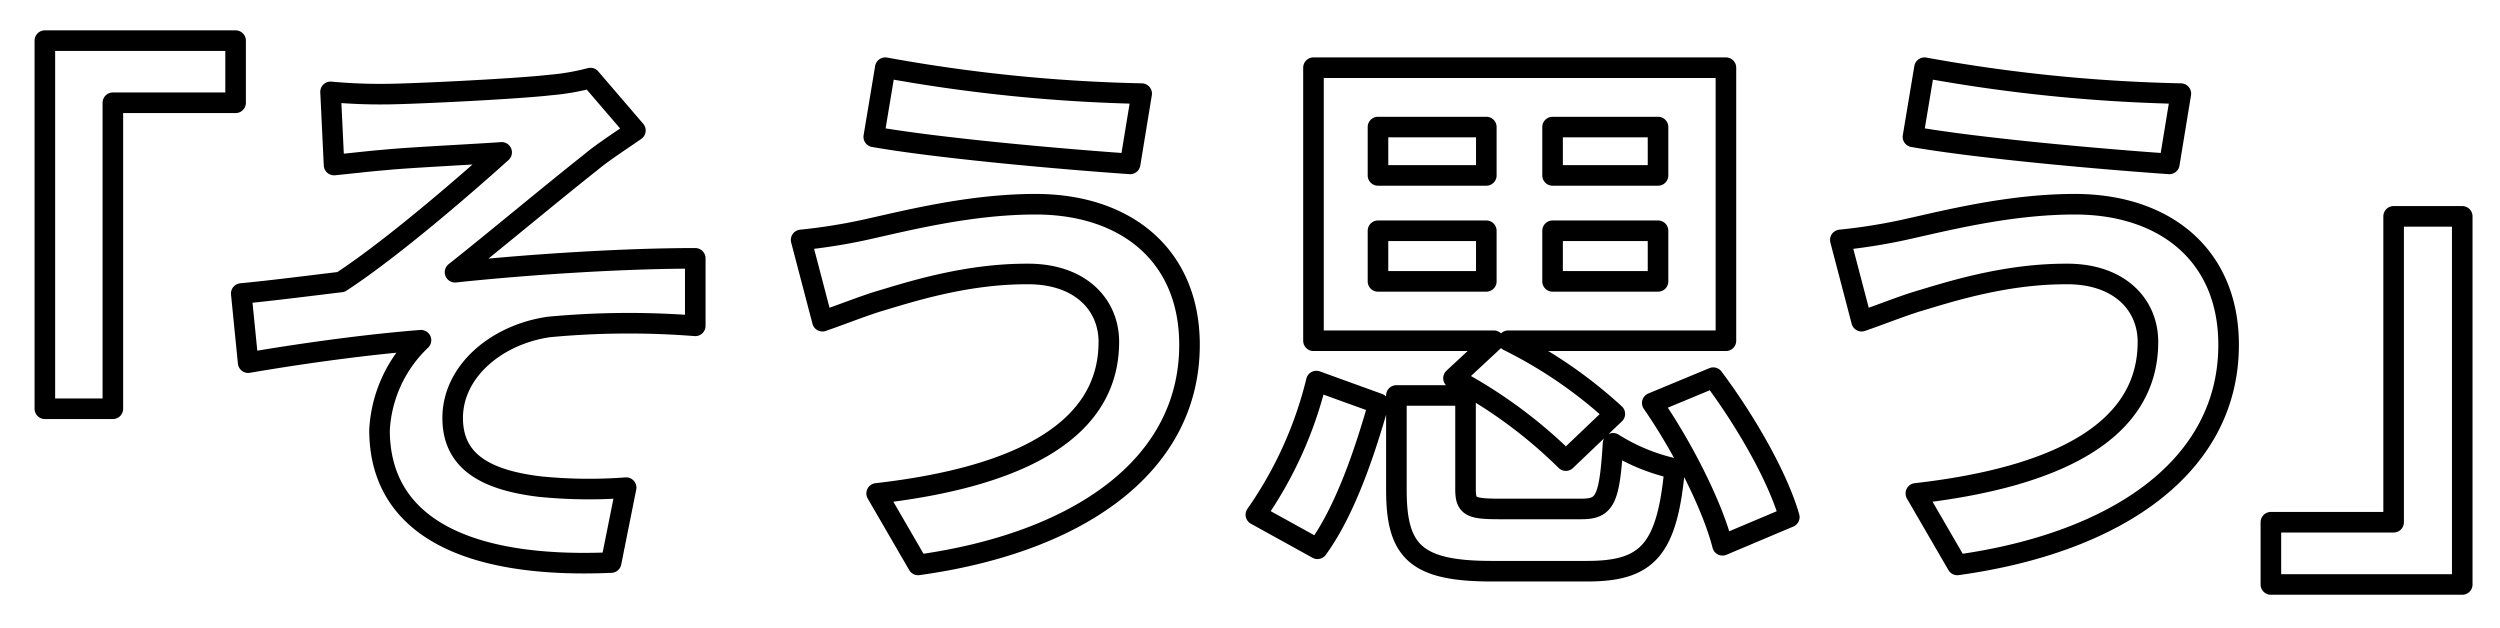 <svg xmlns="http://www.w3.org/2000/svg" width="243" height="61"><path d="M4.36 39.73h6.61V9.99H22.9V3.95H4.36v35.78zm27.77-30.8l.34 7.11c1.73-.17 3.58-.39 4.98-.5 2.24-.23 9.07-.56 11.31-.73-3.41 3.08-10.64 9.35-15.62 12.6-2.86.34-6.72.84-9.69 1.12l.67 6.72c5.55-.95 11.76-1.79 16.8-2.18a12.98 12.98 0 00-4.03 8.73c0 9.24 8.29 13.5 22.51 12.88l1.46-7.28a47.732 47.732 0 01-8.46-.11c-4.98-.62-8.4-2.3-8.4-6.66 0-4.54 4.26-8.12 9.36-8.85a82.986 82.986 0 0114.22-.11v-6.56c-6.78 0-15.9.56-23.35 1.35 3.75-2.97 9.24-7.56 13.21-10.7 1.12-.95 3.2-2.29 4.32-3.08l-4.37-5.09a22.428 22.428 0 01-3.87.67c-3.36.39-13.77.89-16.12.89a52.416 52.416 0 01-5.27-.22zm75.65 24.3c0 8.68-8.8 13.16-22.57 14.73l4.03 6.95c15.4-2.13 26.38-9.52 26.38-21.4 0-8.68-6.16-13.66-14.96-13.66-6.44 0-12.65 1.62-16.74 2.52a55.2 55.2 0 01-6.05.95l2.07 7.9c1.63-.56 3.76-1.4 5.38-1.91 2.86-.84 8.34-2.68 14.45-2.68 5.21-.06 8.01 2.96 8.01 6.6zM86.05 6.58l-1.12 6.72c6.38 1.12 18.42 2.18 24.92 2.63l1.12-6.83a156.644 156.644 0 01-24.92-2.52zm47.89 15.85h10.53v4.92h-10.53v-4.92zm0-10.08h10.53v4.7h-10.53v-4.7zm27.22 4.7h-10.25v-4.7h10.25v4.7zm0 10.3h-10.25v-4.92h10.25v4.92zm-19.88 9.41a46.525 46.525 0 0110.92 8.01l4.76-4.54a44.557 44.557 0 00-10.36-7.11h21.16V6.58h-40.09v26.54h17.53zm-13.22 16.58c2.69-3.7 4.59-9.35 5.94-14.11l-6.05-2.19a38.514 38.514 0 01-5.88 12.99zm17.7-3.87c-2.8 0-3.31-.22-3.31-1.9v-9.13h-6.72v9.19c0 5.93 1.85 7.89 9.24 7.89h9.3c5.82 0 7.78-2.01 8.51-9.97a18.906 18.906 0 01-5.99-2.46c-.34 5.54-.79 6.38-3.08 6.38h-7.95zm14.84-10.3c3.02 4.37 5.88 10.08 6.83 13.83l6.49-2.74c-1.12-3.92-4.25-9.35-7.39-13.55zm48.18-5.94c0 8.68-8.79 13.16-22.56 14.73l4.03 6.95c15.4-2.13 26.37-9.52 26.37-21.4 0-8.68-6.16-13.66-14.95-13.66-6.44 0-12.65 1.62-16.74 2.52a55.2 55.2 0 01-6.05.95l2.07 7.9c1.63-.56 3.75-1.4 5.38-1.91 2.85-.84 8.34-2.68 14.45-2.68 5.2-.06 8 2.96 8 6.6zM187.06 6.58l-1.12 6.72c6.38 1.12 18.42 2.18 24.92 2.63l1.12-6.83a156.644 156.644 0 01-24.92-2.52zm52.27 14.45h-6.67v29.73h-11.93v6.05h18.6V21.03z" stroke="#000" stroke-linejoin="round" stroke-width="2" fill="none"/></svg>
